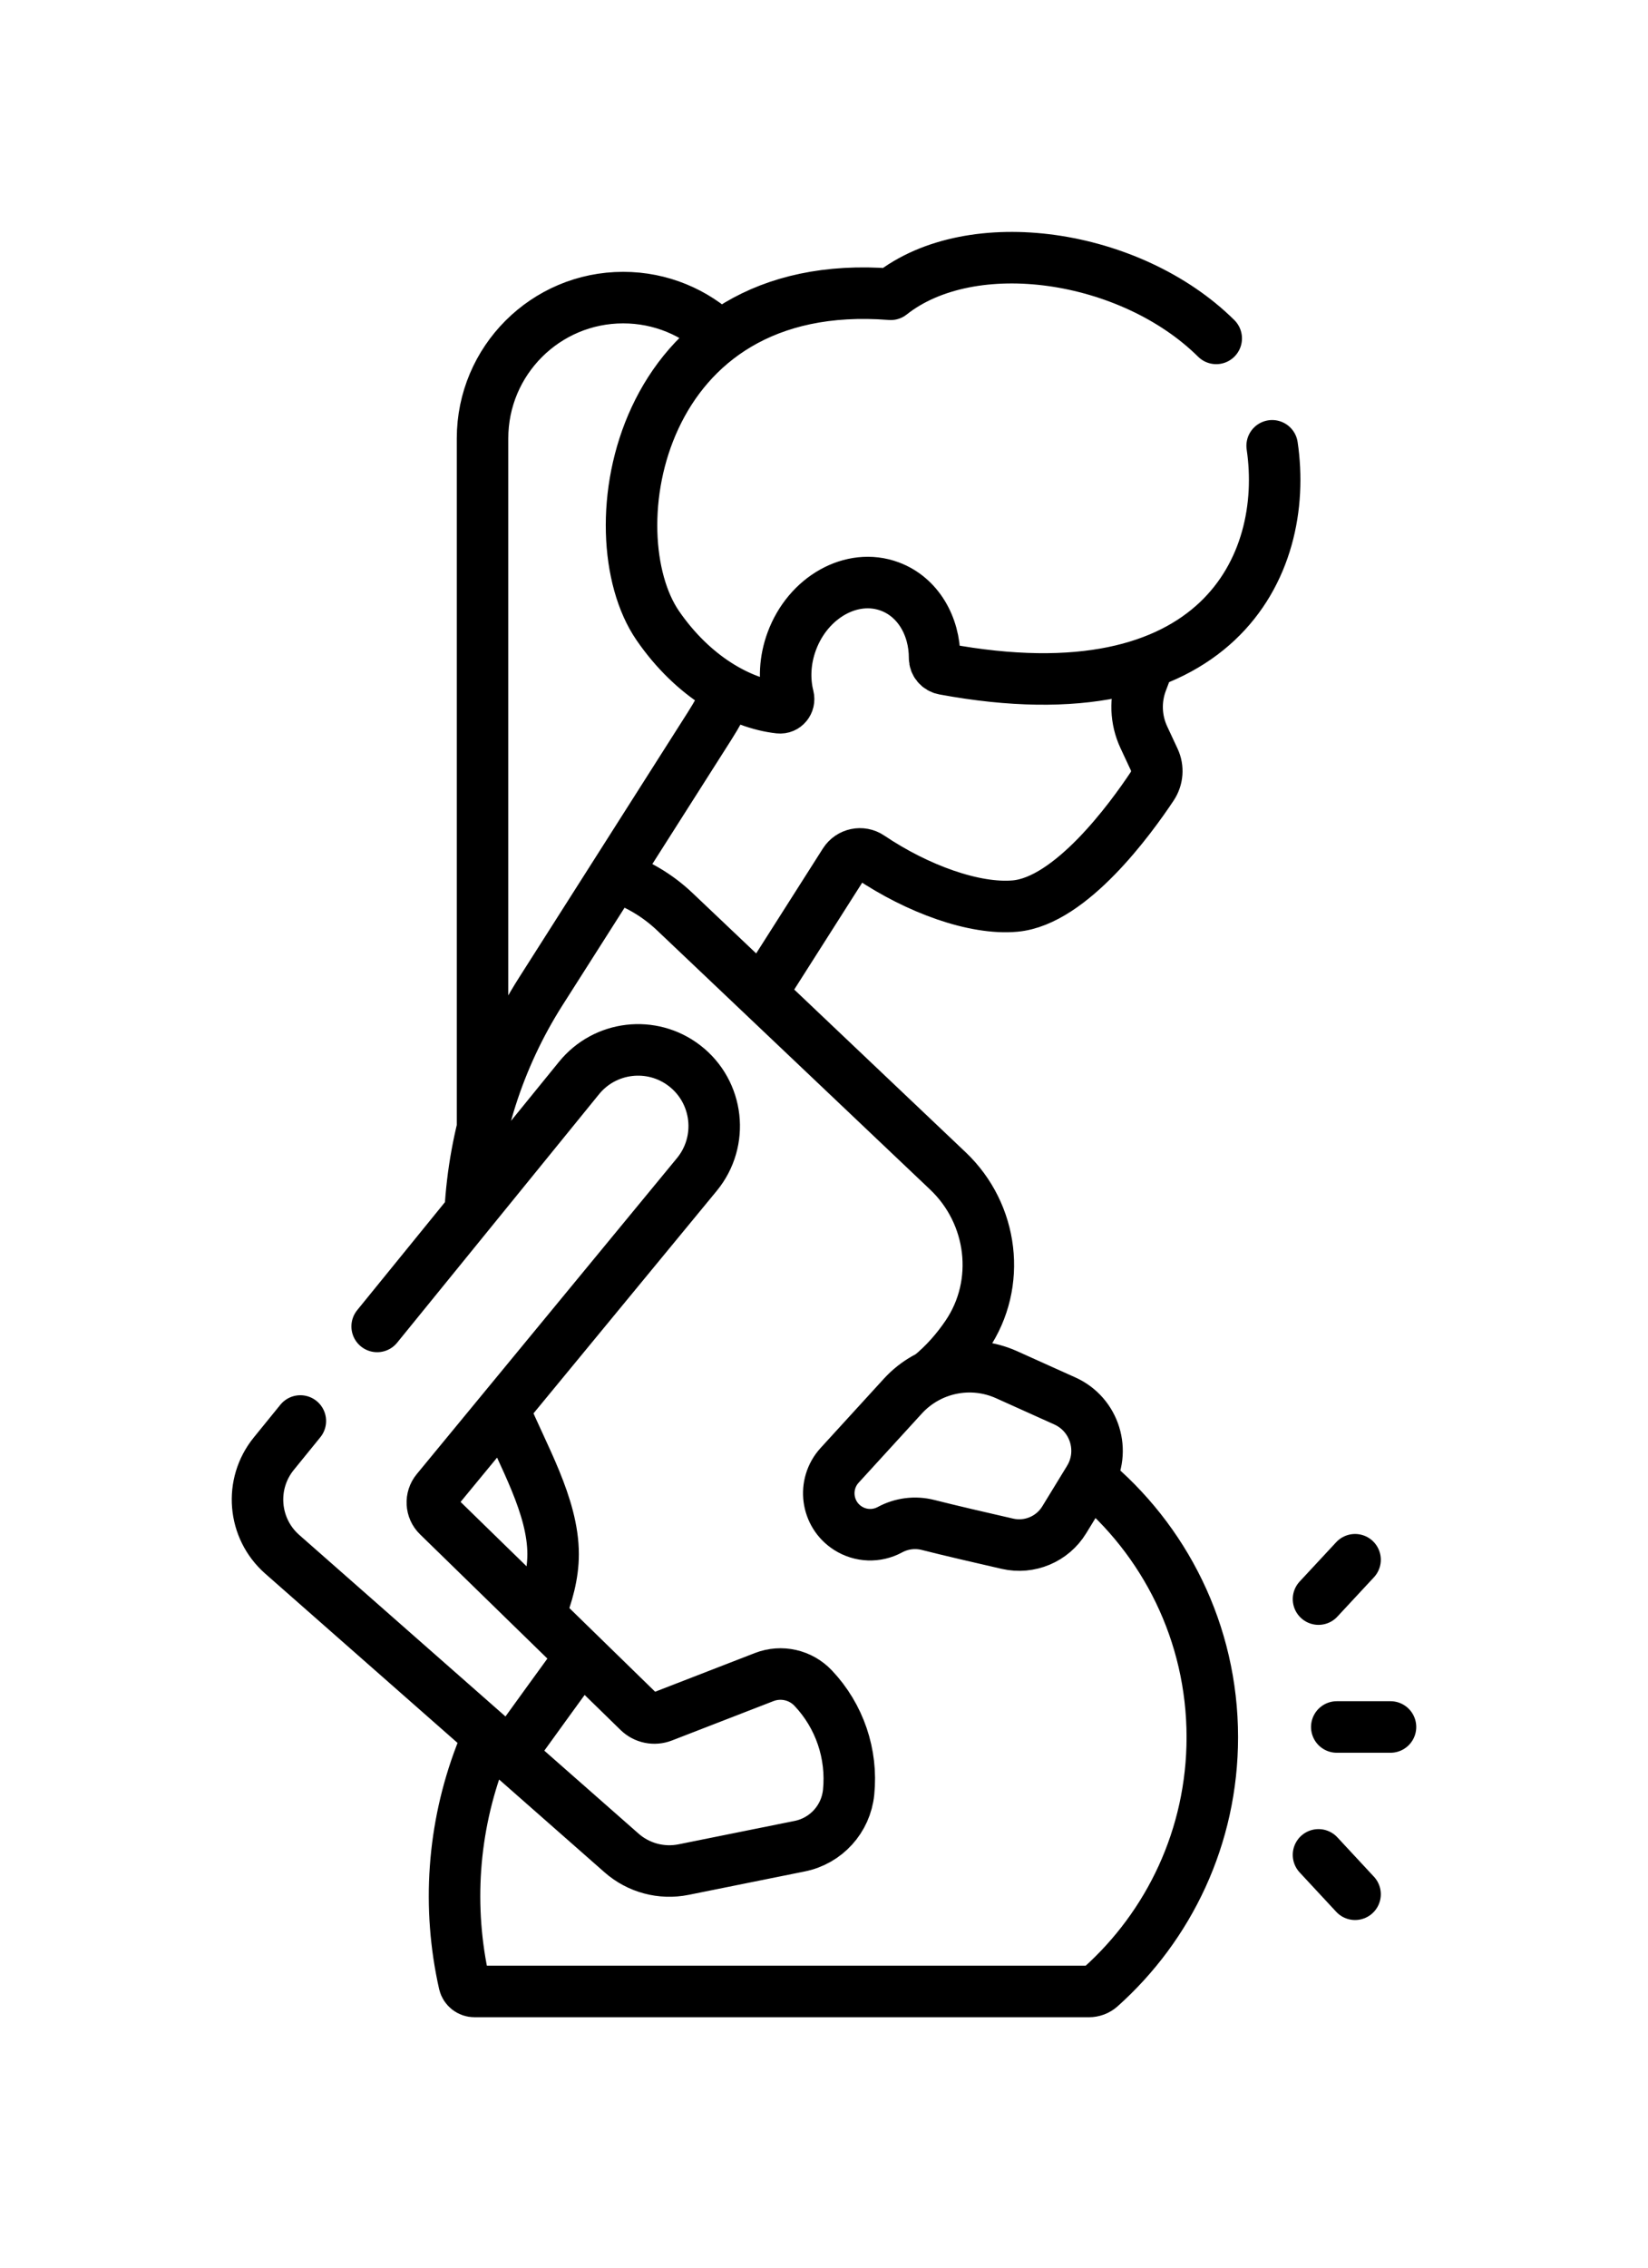 <svg width="64" height="88" viewBox="0 0 64 88" fill="none" xmlns="http://www.w3.org/2000/svg">
<path d="M18.739 43.783V17.014C18.739 13.996 21.185 11.549 24.202 11.549C25.664 11.549 26.991 12.123 27.973 13.057M28.302 26.819C28.086 27.281 27.839 27.73 27.562 28.165L23.855 33.991M23.855 33.991L21.002 38.472C19.344 41.078 18.419 44.031 18.258 47.033M23.855 33.991C24.714 34.263 25.52 34.729 26.206 35.38L36.811 45.439C38.568 47.104 38.908 49.813 37.545 51.815C37.158 52.383 36.685 52.93 36.111 53.395M29.558 38.559L32.801 33.463C33.014 33.13 33.459 33.035 33.787 33.258C35.636 34.502 37.848 35.304 39.423 35.161C41.587 34.965 43.909 31.771 44.747 30.511C44.951 30.202 44.981 29.811 44.825 29.477L44.419 28.607C44.104 27.929 44.074 27.153 44.34 26.453L44.624 25.701M42.318 57.358C45.225 59.742 47.08 63.362 47.08 67.415C47.08 71.27 45.401 74.734 42.734 77.114C42.611 77.223 42.451 77.282 42.286 77.282H18.426C18.238 77.282 18.071 77.152 18.029 76.969C17.363 74.019 17.581 70.936 18.66 68.106L18.95 67.344M19.558 54.683C20.298 56.477 21.48 58.436 21.48 60.312C21.48 61.111 21.259 61.895 20.951 62.669M47.232 13.132C43.912 9.846 37.739 8.931 34.592 11.42C24.722 10.639 23.076 20.692 25.545 24.279C26.916 26.27 28.762 27.3 30.262 27.465C30.495 27.491 30.672 27.27 30.615 27.042C30.446 26.376 30.476 25.621 30.748 24.885C31.382 23.169 33.085 22.217 34.551 22.759C35.644 23.163 36.296 24.282 36.295 25.536C36.295 25.746 36.45 25.926 36.657 25.964C47.267 27.929 50.094 21.95 49.404 17.3M11.664 55.144L10.633 56.412C9.676 57.589 9.82 59.313 10.959 60.315L24.138 71.907C24.797 72.487 25.688 72.725 26.547 72.552L31.059 71.643C32.081 71.437 32.851 70.59 32.956 69.552C33.107 68.069 32.605 66.592 31.58 65.51C31.091 64.993 30.34 64.824 29.677 65.081L25.732 66.61C25.41 66.734 25.046 66.66 24.799 66.42L17.01 58.826C16.738 58.562 16.715 58.133 16.956 57.841L27.061 45.579C28.124 44.289 27.907 42.374 26.582 41.355C25.312 40.379 23.496 40.591 22.486 41.834L14.647 51.474M22.575 64.252C21.859 65.234 20.831 66.653 19.796 68.087M54 67.018H51.914M52.624 73.509L51.204 71.981M52.624 60.528L51.204 62.055M35.06 54.181L32.607 56.864C31.934 57.601 32.087 58.766 32.927 59.303C33.42 59.619 34.045 59.641 34.559 59.363C35.013 59.117 35.541 59.051 36.041 59.178C36.843 59.382 38.128 59.68 39.124 59.907C39.982 60.103 40.87 59.73 41.33 58.978C41.625 58.496 41.969 57.935 42.292 57.406C42.958 56.317 42.517 54.89 41.353 54.366L39.092 53.348C37.709 52.725 36.083 53.061 35.06 54.181Z" stroke="black" stroke-width="2" stroke-miterlimit="10" stroke-linecap="round" stroke-linejoin="round"/>
</svg>

